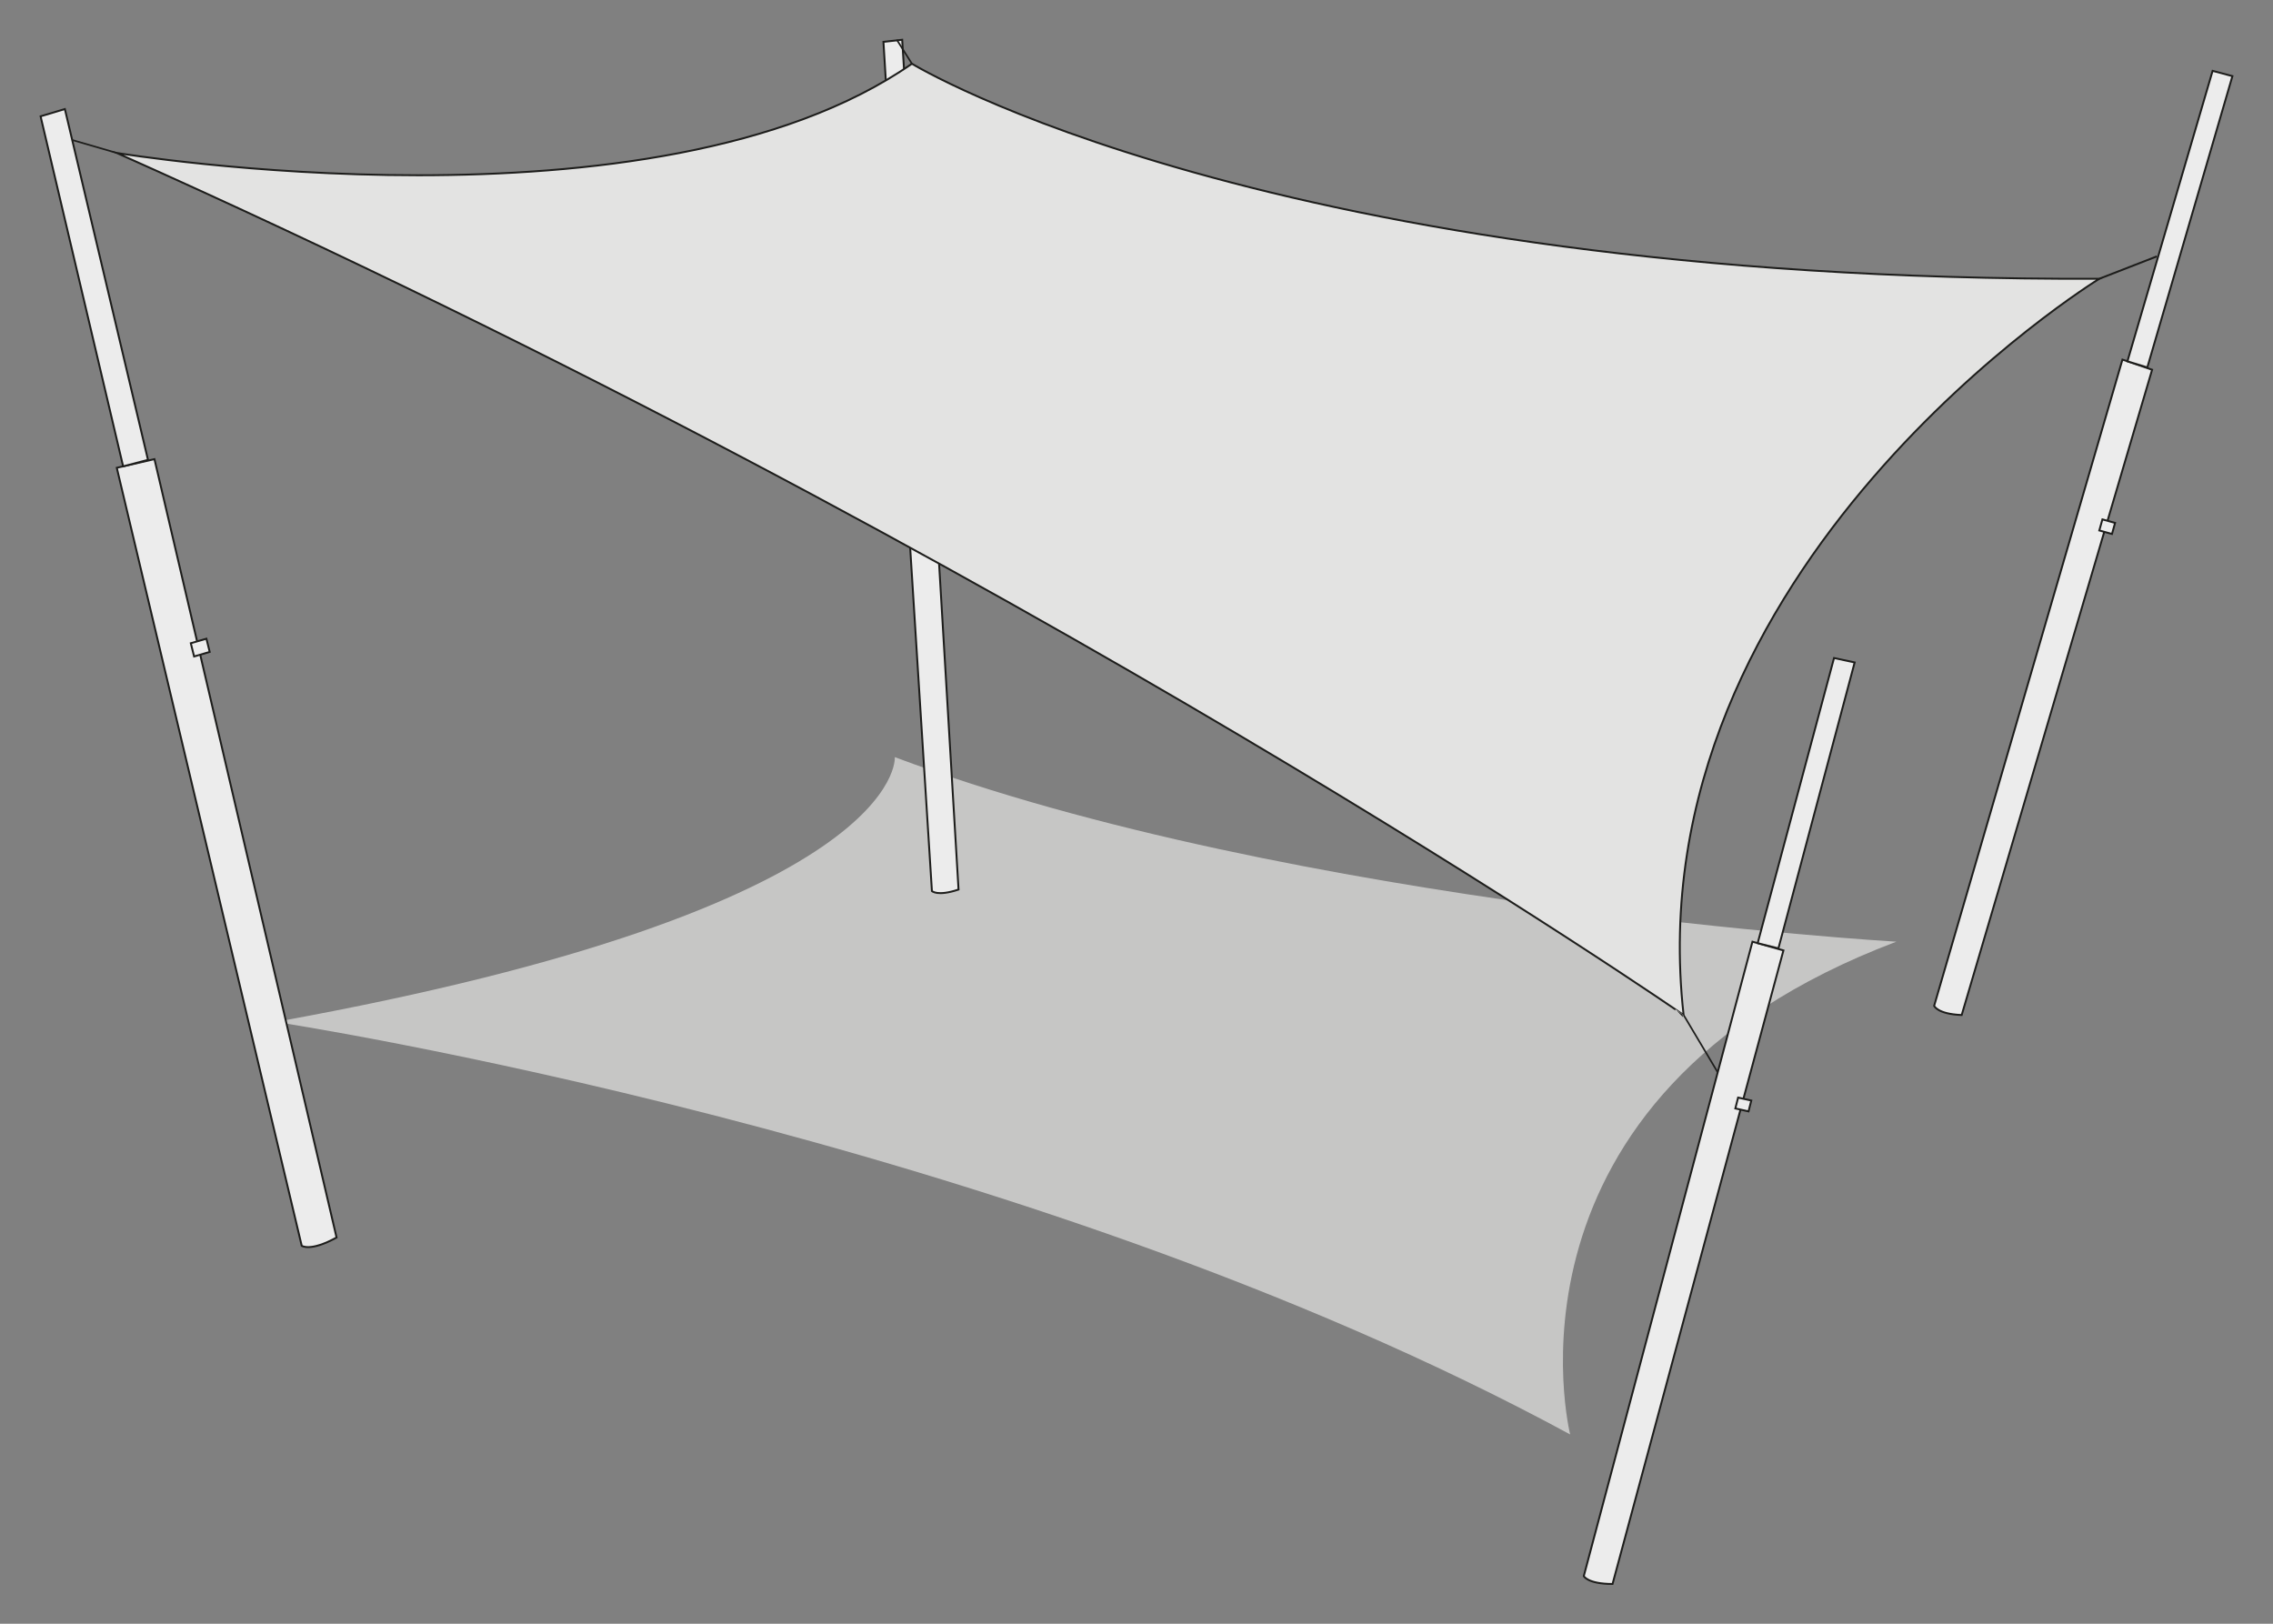 <?xml version="1.0" encoding="utf-8"?>
<!-- Generator: Adobe Illustrator 26.2.0, SVG Export Plug-In . SVG Version: 6.00 Build 0)  -->
<!DOCTYPE svg PUBLIC "-//W3C//DTD SVG 1.1//EN" "http://www.w3.org/Graphics/SVG/1.1/DTD/svg11.dtd">
<svg version="1.1" id="Ebene_1" xmlns:x="http://ns.adobe.com/Extensibility/1.0/" xmlns:i="http://ns.adobe.com/AdobeIllustrator/10.0/" xmlns:graph="http://ns.adobe.com/Graphs/1.0/"
	 xmlns="http://www.w3.org/2000/svg" xmlns:xlink="http://www.w3.org/1999/xlink" x="0px" y="0px" width="280px" height="200px"
	 viewBox="0 0 280 200" enable-background="new 0 0 280 200" xml:space="preserve">
<rect x="0" y="0" width="280" height="200" fill="#808080" stroke="none"/>
<g>
	<path fill="#C6C6C5" d="M110.228,93.257c0,0,1.568,18.559-76.273,32.614c0,0,91.355,13.874,159.466,50.813
		c0,0-10.451-41.565,40.182-60.694C233.602,115.99,159.004,111.636,110.228,93.257z"/>
	<g>
		<path fill="#ECECEC" stroke="#1D1D1B" stroke-width="0.234" stroke-miterlimit="10" d="M261.453,44.292l-23.196,79.6
			c0,0,0.405,1.014,3.393,1.131l23.457-79.484L261.453,44.292z"/>
		<polygon fill="#ECECEC" stroke="#1D1D1B" stroke-width="0.234" stroke-miterlimit="10" points="262.069,44.502 272.561,8.726 
			275,9.379 264.517,45.258 		"/>
		<polygon fill="#ECECEC" stroke="#1D1D1B" stroke-width="0.234" stroke-miterlimit="10" points="260.164,65.77 258.603,65.338 
			258.985,63.976 260.547,64.408 		"/>
	</g>
	<g>
		<path fill="#ECECEC" stroke="#1D1D1B" stroke-width="0.234" stroke-miterlimit="10" d="M215.876,115.99l-20.777,78.139
			c0,0,0.458,0.97,3.542,0.973l21.051-78.037L215.876,115.99z"/>
		<polygon fill="#ECECEC" stroke="#1D1D1B" stroke-width="0.234" stroke-miterlimit="10" points="216.519,116.171 225.926,81.049 
			228.466,81.594 219.074,116.815 		"/>
		<polygon fill="#ECECEC" stroke="#1D1D1B" stroke-width="0.234" stroke-miterlimit="10" points="215.394,136.891 213.767,136.529 
			214.108,135.193 215.734,135.555 		"/>
	</g>
	<g>
		<path fill="#ECECEC" stroke="#1D1D1B" stroke-width="0.234" stroke-miterlimit="10" d="M14.386,57.618l22.781,95.826
			c0,0,1.037,0.773,4.292-1.016L19.026,56.553L14.386,57.618z"/>
		<polygon fill="#ECECEC" stroke="#1D1D1B" stroke-width="0.234" stroke-miterlimit="10" points="15.168,57.439 5,14.327 
			7.99,13.434 18.23,56.644 		"/>
		<polygon fill="#ECECEC" stroke="#1D1D1B" stroke-width="0.234" stroke-miterlimit="10" points="25.831,80.3 23.909,80.857 
			23.504,79.227 25.426,78.67 		"/>
	</g>
	<g>
		<path fill="#ECECEC" stroke="#1D1D1B" stroke-width="0.234" stroke-miterlimit="10" d="M110.228,37.624l4.57,72.125
			c0,0,0.663,0.692,3.279-0.181l-4.308-72.116L110.228,37.624z"/>
		<polygon fill="#ECECEC" stroke="#1D1D1B" stroke-width="0.234" stroke-miterlimit="10" points="110.824,37.595 108.828,5.157 
			111.135,4.898 113.172,37.416 		"/>
		<polygon fill="#ECECEC" stroke="#1D1D1B" stroke-width="0.179" stroke-miterlimit="10" points="115.752,55.476 114.27,55.63 
			114.179,54.401 115.661,54.247 		"/>
	</g>
	<path fill="#E3E3E2" stroke="#1D1D1B" stroke-width="0.234" stroke-miterlimit="10" d="M14.386,18.84
		c0,0,66.417,10.991,97.949-10.991c0,0,43.786,26.848,146.267,26.488c0,0-57.412,35.242-51.207,90.687
		C207.396,125.023,125.85,68.571,14.386,18.84z"/>
	<line fill="none" stroke="#1D1D1B" stroke-width="0.205" stroke-miterlimit="10" x1="14.386" y1="18.84" x2="8.893" y2="17.245"/>
	
		<line fill="none" stroke="#1D1D1B" stroke-width="0.205" stroke-miterlimit="10" x1="207.396" y1="125.023" x2="211.597" y2="132.082"/>
	
		<line fill="none" stroke="#1D1D1B" stroke-width="0.205" stroke-miterlimit="10" x1="112.336" y1="7.848" x2="110.472" y2="4.898"/>
	
		<line fill="#E3E3E2" stroke="#1D1D1B" stroke-width="0.234" stroke-miterlimit="10" x1="258.603" y1="34.336" x2="265.698" y2="31.576"/>
</g>
</svg>
